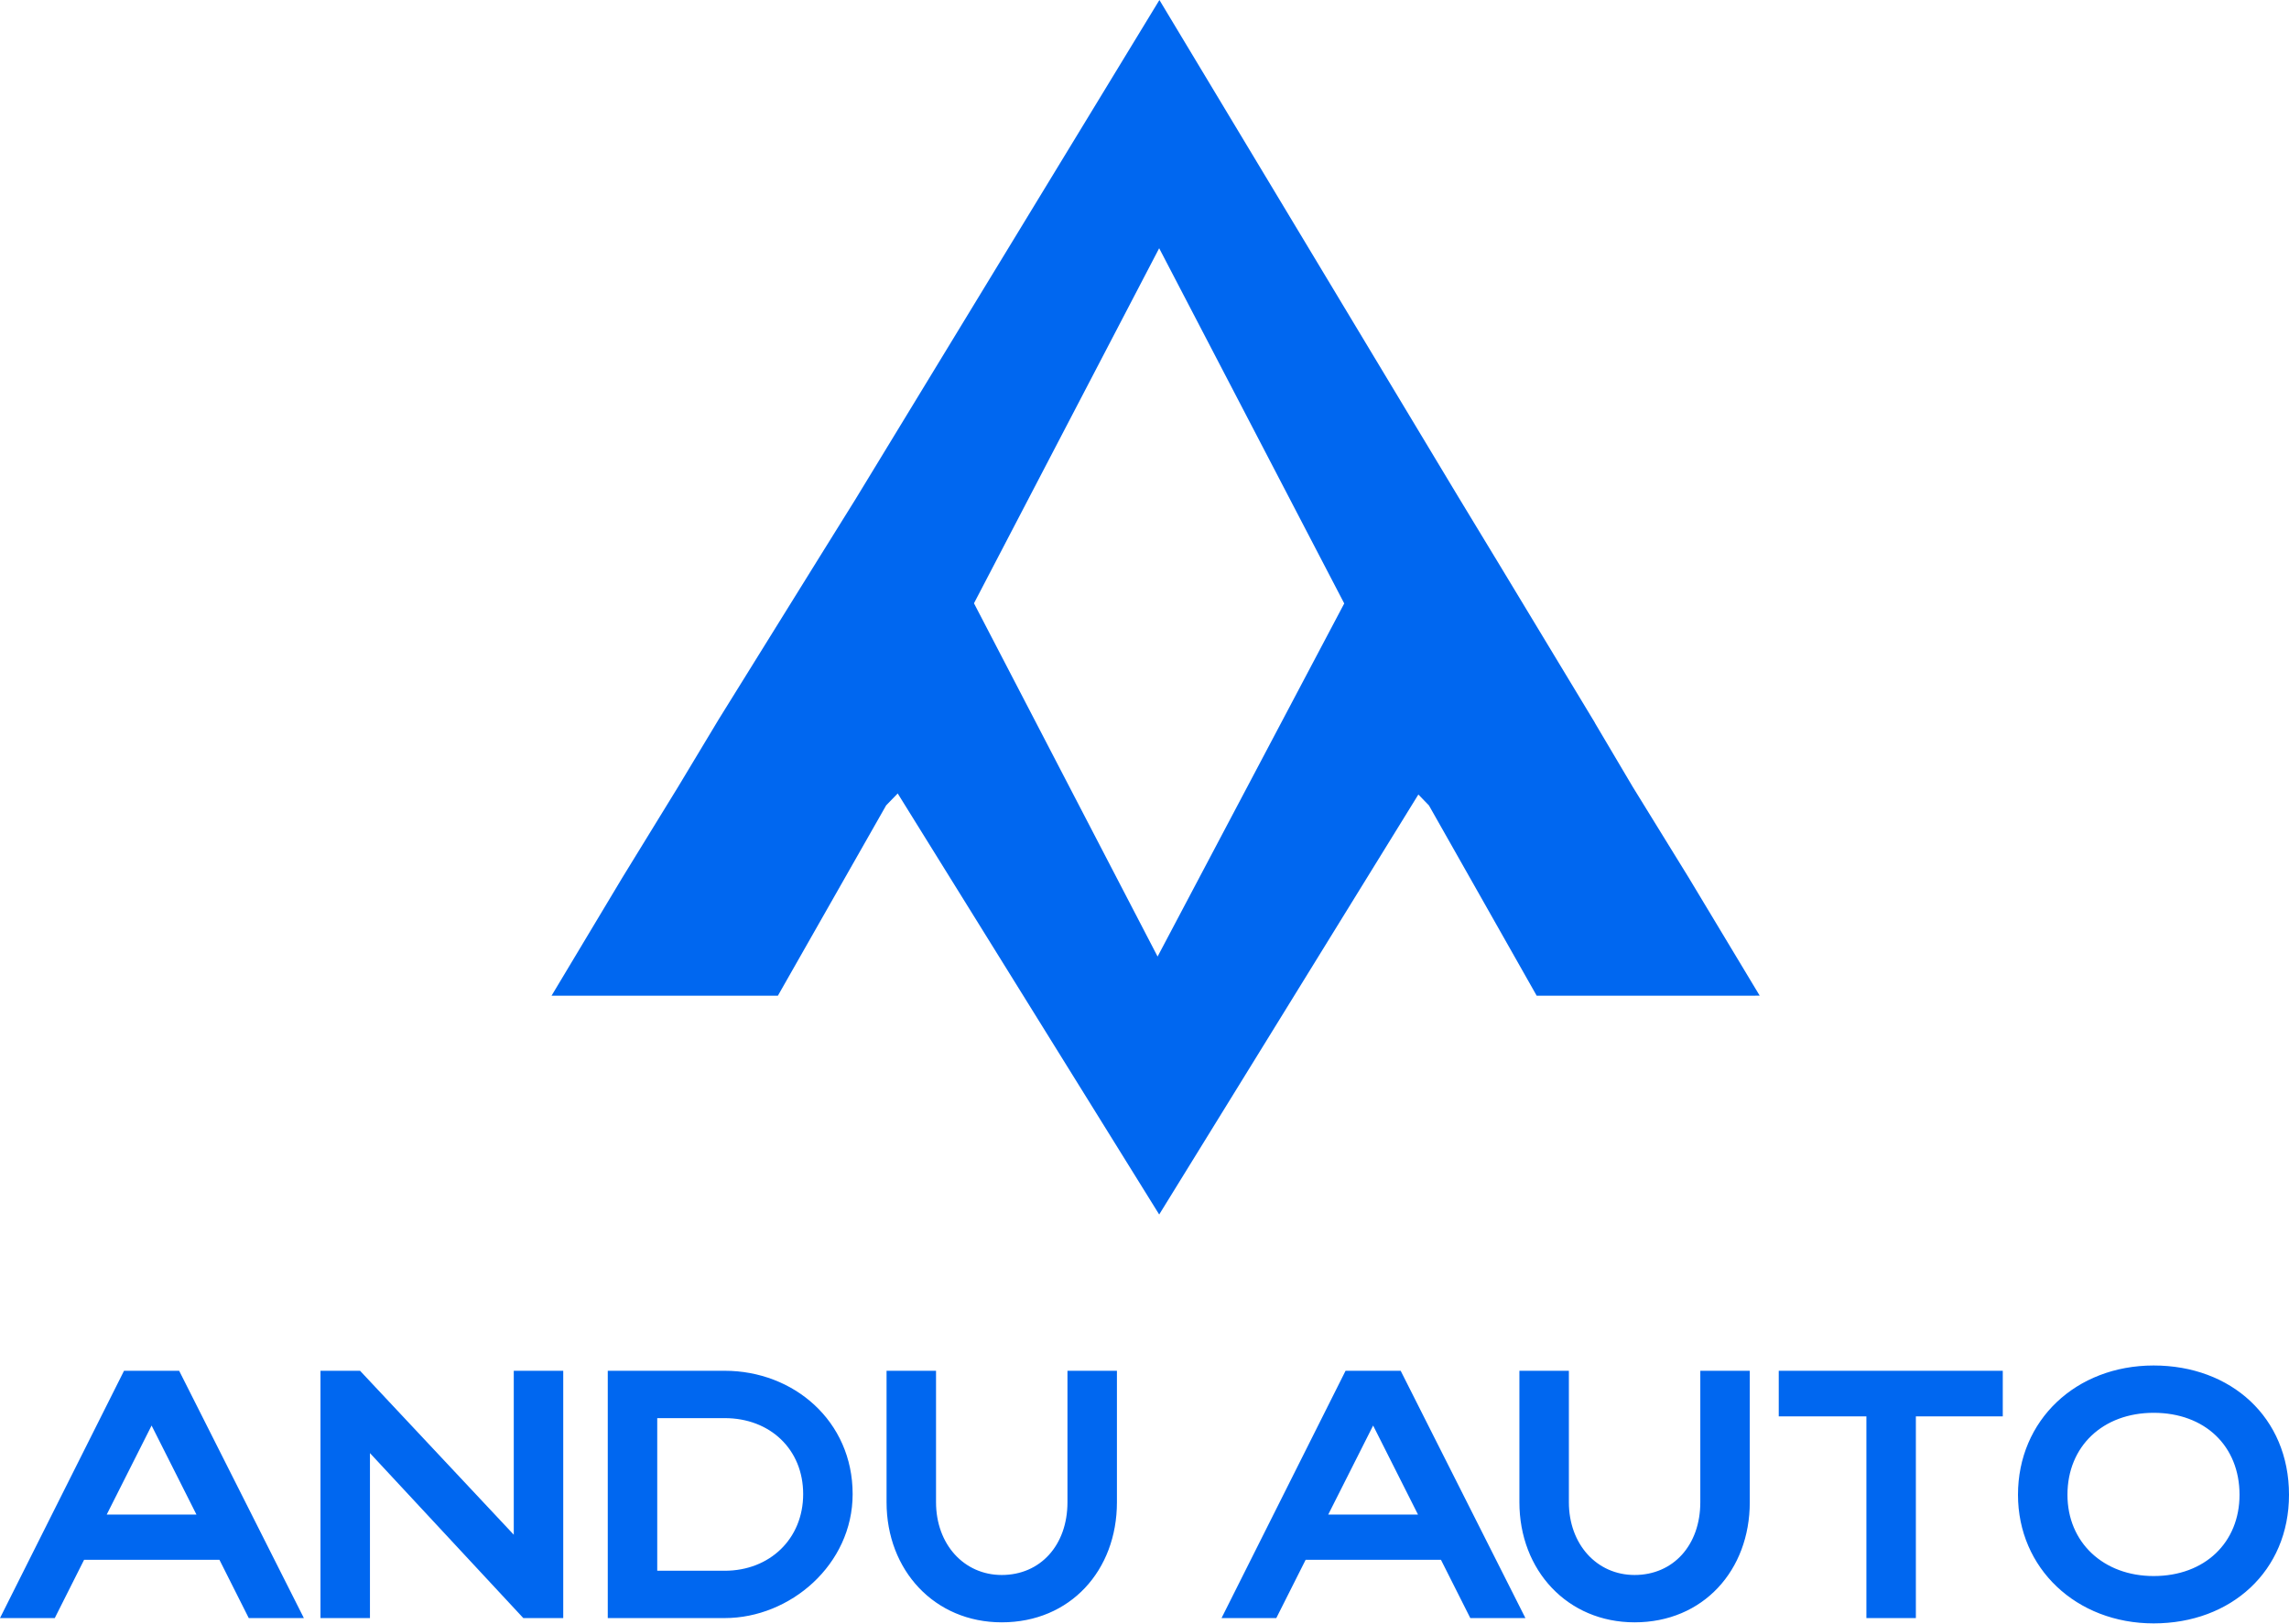 <?xml version="1.0" encoding="UTF-8"?> <svg xmlns="http://www.w3.org/2000/svg" width="93" height="66" viewBox="0 0 93 66" fill="none"> <path fill-rule="evenodd" clip-rule="evenodd" d="M34.778 20.254L34.778 20.253L47.106 0L59.282 20.246L59.282 20.245C62.857 26.147 57.978 18.08 64.802 29.374L64.796 29.371L66.341 31.982L66.341 31.981L66.341 31.982L66.341 31.982L66.341 31.982L68.636 35.705V35.706L71.496 40.461L71.494 40.46L71.494 40.46L62.434 40.461L62.434 40.461L62.434 40.461L58.057 32.73L57.627 32.286L57.631 32.279L47.097 49.352L36.473 32.243L36.004 32.726L31.605 40.461L31.606 40.461H31.605L31.605 40.461L31.605 40.461L22.409 40.462H22.409L22.409 40.461L25.286 35.662L27.541 31.99L27.541 31.99L27.541 31.989L27.541 31.99L29.201 29.23L29.205 29.227L29.201 29.23C35.571 18.974 31.945 24.808 34.778 20.254L34.778 20.254H34.778ZM39.572 24.515L47.032 38.87L54.615 24.522L47.096 10.087L39.572 24.515L39.572 24.515ZM0 65.752H2.225L3.417 63.383H8.915L10.107 65.752H12.346L7.279 55.703H5.039L0 65.752ZM4.336 61.546L6.159 57.928L7.982 61.546H4.336ZM15.031 59.048L21.262 65.752H22.884V55.703H20.874V62.364L14.629 55.703H13.021V65.752H15.031V59.048H15.031ZM24.693 65.752H29.445C32.101 65.752 34.642 63.584 34.642 60.713C34.642 57.742 32.244 55.703 29.445 55.703H24.693V65.752ZM32.632 60.713C32.632 62.537 31.268 63.829 29.445 63.829H26.703V57.627H29.445C31.282 57.627 32.632 58.89 32.632 60.713ZM40.7 64.001C39.164 64.001 38.03 62.752 38.03 61.044V55.703H36.02V61.044C36.02 63.814 37.972 65.925 40.7 65.925C43.485 65.925 45.38 63.814 45.38 61.044V55.703H43.37V61.044C43.37 62.795 42.265 64.001 40.7 64.001ZM49.63 65.752H51.855L53.047 63.384H58.545L59.737 65.752H61.976L56.908 55.703H54.669L49.63 65.752ZM53.965 61.546L55.789 57.928L57.612 61.546H53.965ZM75.83 65.752H77.84V57.555H81.371V55.703H72.269V57.555H75.83V65.752ZM81.989 60.742C81.989 63.728 84.358 65.968 87.501 65.968C90.646 65.968 93 63.843 93 60.742C93 57.598 90.646 55.488 87.501 55.488C84.343 55.488 81.989 57.713 81.989 60.742ZM83.999 60.742C83.999 58.761 85.449 57.411 87.501 57.411C89.583 57.411 90.99 58.761 90.99 60.742C90.99 62.68 89.583 64.044 87.501 64.044C85.463 64.044 83.999 62.68 83.999 60.742ZM66.412 64.001C64.876 64.001 63.742 62.752 63.742 61.044V55.703H61.732V61.044C61.732 63.814 63.684 65.925 66.412 65.925C69.197 65.925 71.092 63.814 71.092 61.044V55.703H69.082V61.044C69.082 62.795 67.977 64.001 66.412 64.001Z" fill="#0067F0"></path> </svg> 